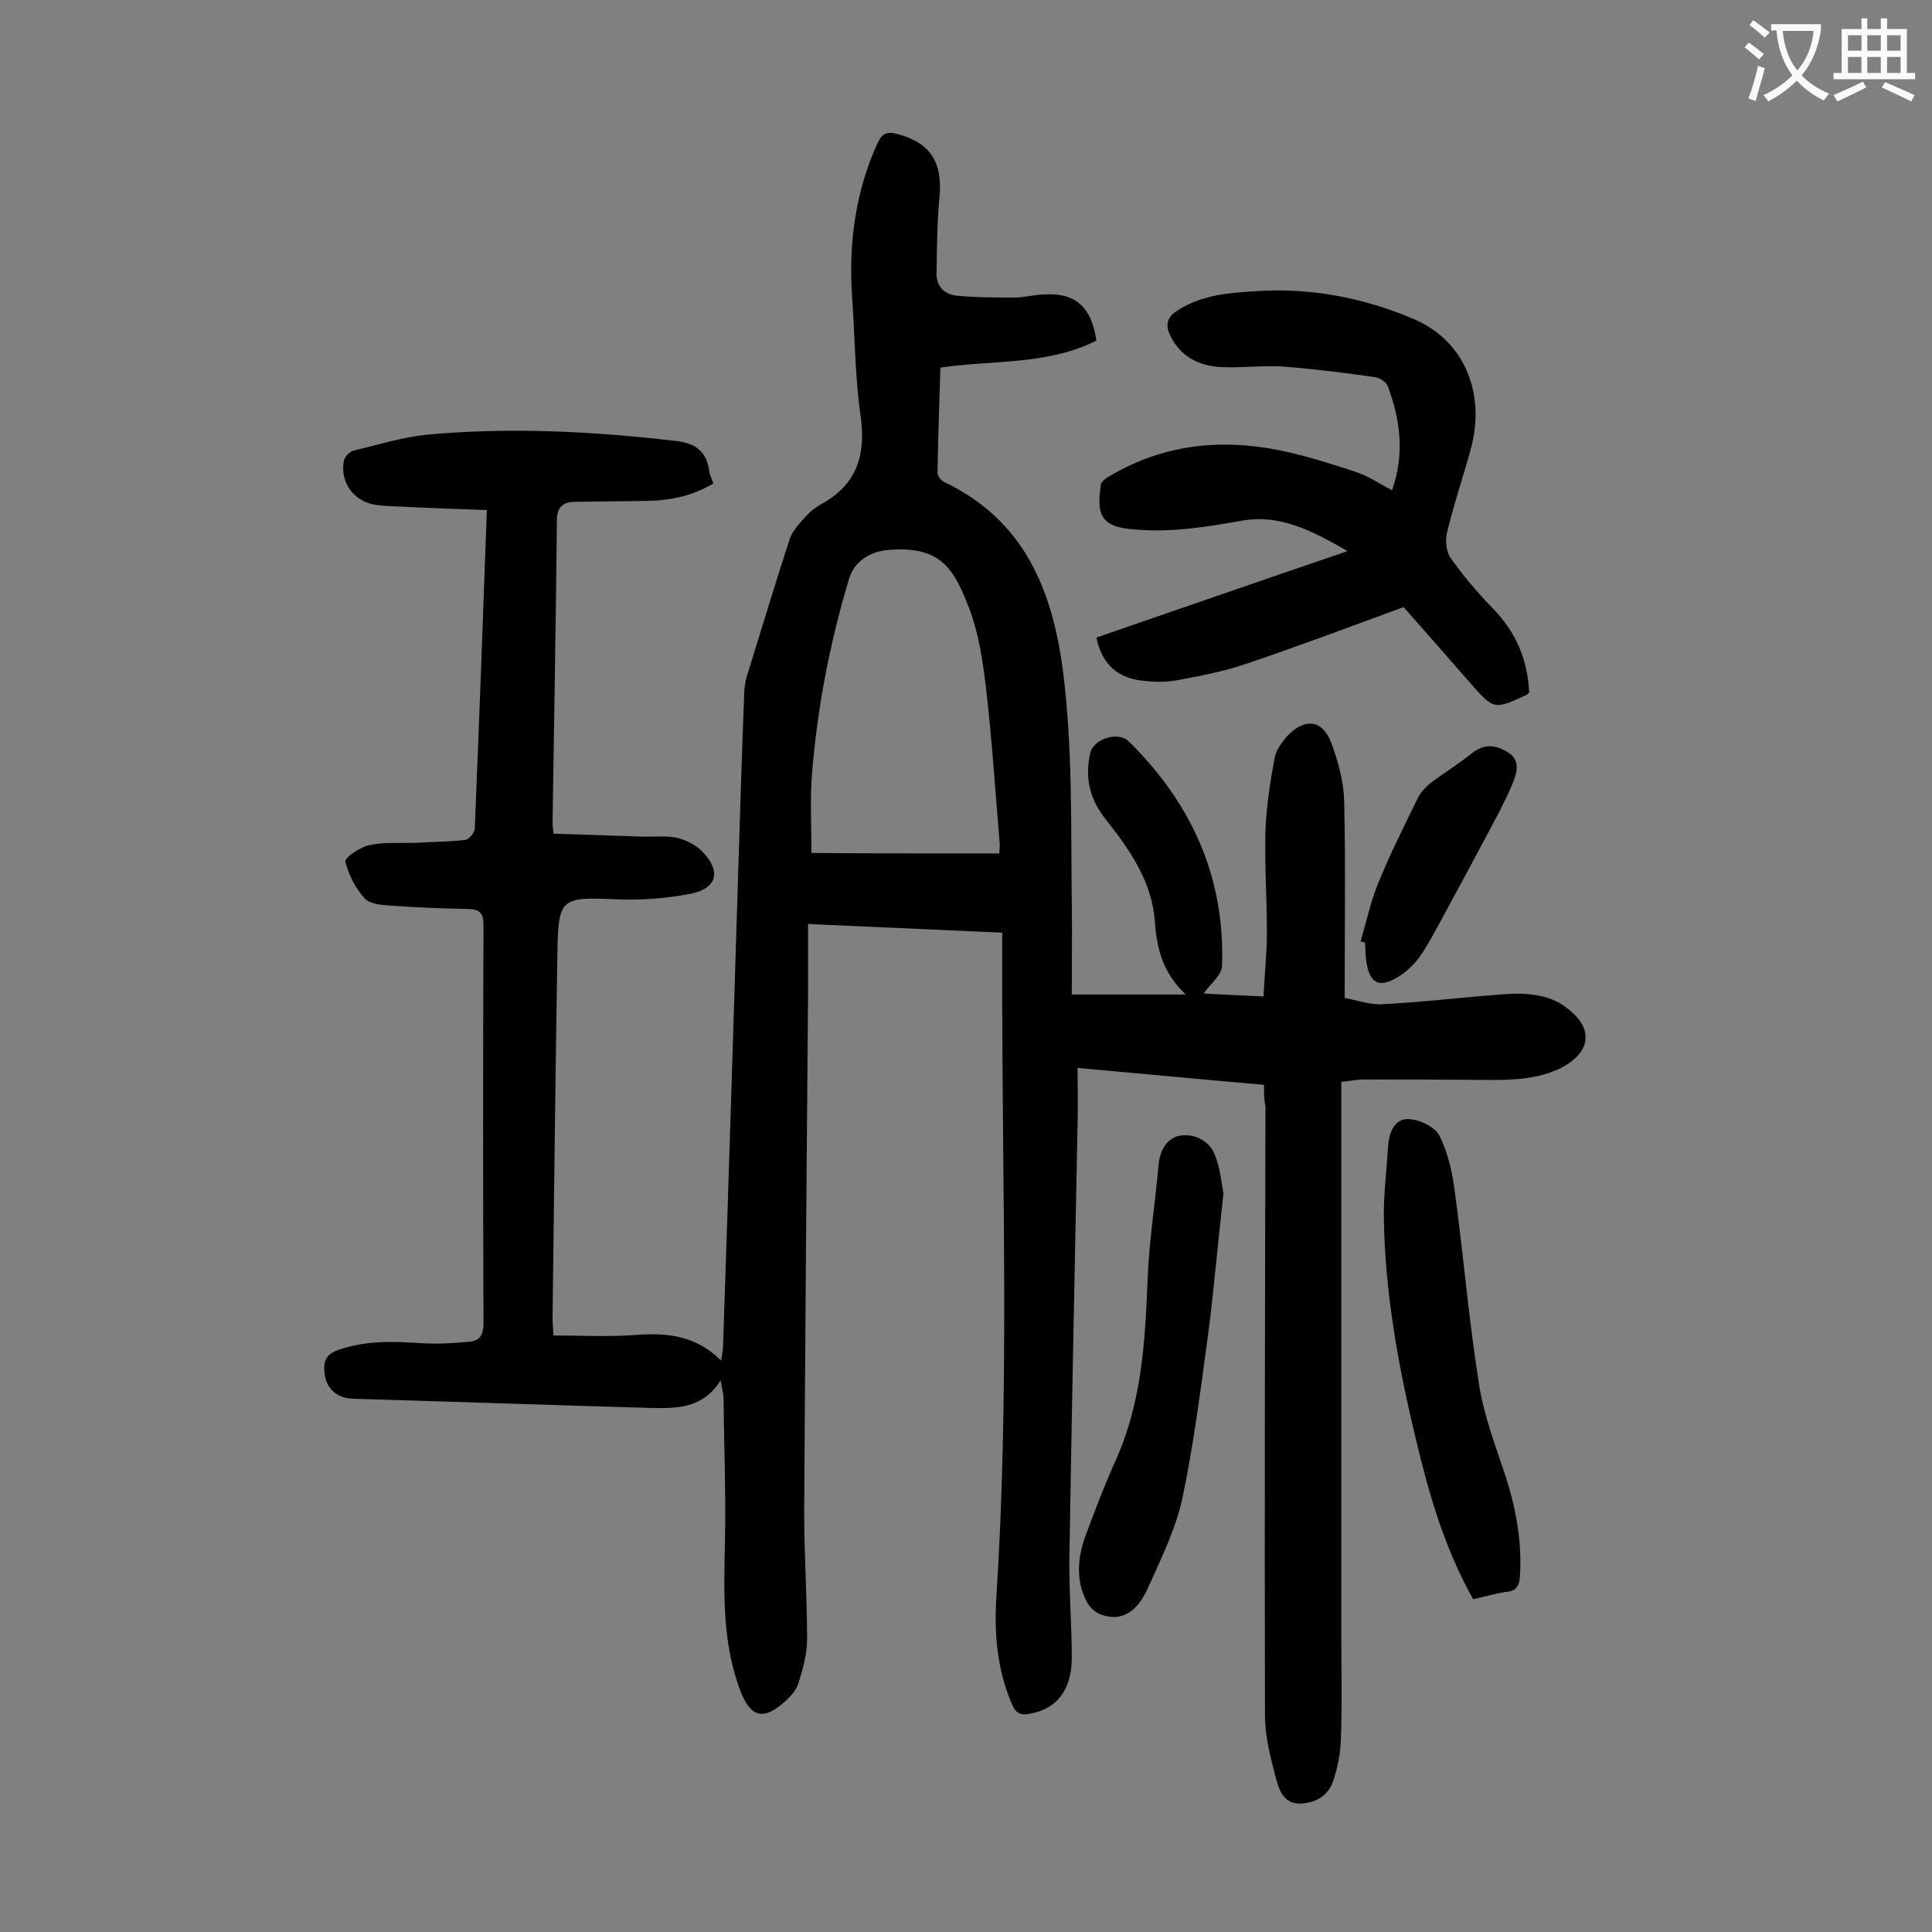 <svg enable-background="new 0 0 400 400" viewBox="0 0 400 400" xmlns="http://www.w3.org/2000/svg"><rect x="0" y="0" width="400" height="400" fill="#808080" stroke="none"/><g fill="#000001"><path d="m261.7 224.6c-12.8-1.1-25.2-2.3-38.6-3.5 0 4.1.1 7.9 0 11.7-.6 29.8-1.2 59.7-1.7 89.5-.1 7 .5 13.9.5 20.9 0 6.7-3.1 10.6-8.6 11.6-1.9.4-3 0-3.8-2-3.1-7.2-3.7-14.8-3.2-22.4 2.6-40.5 1.3-81.1 1.2-121.7 0-5.1 0-10.2 0-15.6-13.6-.6-26.7-1.2-40.2-1.8v14.5c-.3 35.8-.6 71.7-.8 107.5 0 8.7.6 17.5.6 26.2 0 3-.9 6.1-1.8 9-.4 1.4-1.6 2.7-2.7 3.7-4.5 4.1-7.2 3.4-9.3-2.1-3.9-10.2-3.4-20.8-3.2-31.4.2-9.7-.2-19.4-.3-29.2 0-1-.3-1.9-.6-3.7-3.7 5.9-9.2 5.8-14.5 5.7-20.5-.6-41.1-1.3-61.6-1.9-3.3-.1-5.6-2.1-5.9-5.3-.3-2.3.2-3.9 2.8-4.8 5.7-2 11.5-1.8 17.4-1.4 3.2.2 6.4 0 9.6-.3 2.2-.1 3.1-1.3 3.1-3.7-.1-27.5-.1-55.1 0-82.6 0-2.3-.7-3.2-2.9-3.3-5.4-.1-10.8-.3-16.2-.7-1.9-.1-4.4-.3-5.5-1.5-1.9-2.1-3.3-4.8-4-7.6-.2-.8 3-3 4.9-3.4 3-.7 6.3-.4 9.4-.5 3.5-.2 7-.2 10.5-.6.8-.1 2-1.5 2-2.4.9-21.8 1.7-43.5 2.5-65.9-5.9-.2-11.7-.4-17.5-.7-2.1-.1-4.2-.1-6.2-.5-4.2-1-6.7-4.8-5.9-9 .1-.8 1.2-1.9 2-2.1 5-1.2 10.1-2.8 15.2-3.3 17.2-1.6 34.4-.7 51.6 1.3 4 .5 6.2 2.1 6.8 6 .1.9.5 1.7.9 2.8-4.2 2.5-8.7 3.5-13.5 3.6-5.1.1-10.2.1-15.2.2-2.4 0-3.7 1.1-3.7 3.8-.2 20.9-.6 41.8-.9 62.7 0 .4.1.9.2 2.2l18 .6c2.4.1 4.9-.2 7.3.2 1.8.4 3.8 1.3 5.2 2.6 4.4 4.3 3.5 8-2.4 9.1-4.8.9-9.9 1.3-14.8 1.1-11.8-.5-12.3-.4-12.5 11.1-.4 25.2-.7 50.4-1 75.6 0 .9.1 1.7.2 3.6 5.6 0 11.3.3 16.8-.1 6.6-.5 12.6 0 17.9 5.3.2-1.3.4-2.2.4-3.1 1.1-32.3 2.1-64.5 3.1-96.8.4-12.9.8-25.9 1.3-38.8.1-1.4.4-2.8.9-4.2 2.8-9 5.5-18 8.4-26.9.5-1.7 1.8-3.2 3-4.5 1-1.2 2.2-2.2 3.6-3 7.3-4 9.3-10 8.2-18.1-1.2-8.3-1.2-16.8-1.8-25.1-.7-10.9.7-21.4 5.2-31.4.9-1.9 1.7-2.7 4-2.1 7 1.8 9.6 5.8 8.9 13.2-.5 5.1-.5 10.3-.6 15.5-.1 2.8 1.5 4.5 4.1 4.8 4 .4 8.1.4 12.2.4 1.8 0 3.5-.5 5.3-.6 6.9-.6 10.4 2.2 11.5 9.5-10 5.1-21.2 4-32.3 5.6-.2 7.3-.5 14.6-.6 21.8 0 .6.7 1.6 1.4 1.9 16.5 7.9 22.4 22.2 24.6 39.3 2 15.9 1.6 31.8 1.8 47.7.1 6.4 0 12.8 0 19.1h23.6c-4.8-4.5-6-9.6-6.4-15.1-.6-8.3-5.2-14.9-10.2-21.2-3.3-4.2-4.3-8.5-3.2-13.6.6-3 5.8-4.7 8-2.5 13 12.8 20 28.2 19.3 46.6-.1 1.8-2.4 3.6-3.8 5.6 3.8.2 7.7.4 12.4.6.2-4.5.7-8.8.7-13.2 0-7.1-.5-14.2-.3-21.2.2-5 1-10.1 1.9-15 .3-1.6 1.5-3.2 2.6-4.5 3.7-3.9 7.4-3.4 9.2 1.6 1.4 3.8 2.5 7.9 2.6 11.9.3 13.4.1 26.7.1 40.7 2.6.5 5.3 1.5 7.9 1.3 8.1-.4 16.3-1.4 24.4-2 2.5-.2 5.1-.3 7.6.2 2 .3 4.1 1.1 5.7 2.3 6.1 4.3 5.6 9.5-1 12.8-4.6 2.2-9.5 2.4-14.6 2.4-8.7-.1-17.4-.1-26.1-.1-1.4 0-2.8.3-4.6.5v3.7 110.5c0 7.4.2 14.8-.1 22.2-.1 2.8-.7 5.7-1.6 8.4-1 2.9-3.4 4.4-6.6 4.6s-4.4-2.3-5-4.4c-1.2-4.5-2.5-9.2-2.5-13.9-.1-42 0-84 .1-126.1-.3-1.2-.3-2.5-.3-4.4zm-54.8-47.9c0-.7.1-1.3.1-1.8-.9-10.7-1.6-21.4-2.8-32-.7-5.8-1.5-11.7-3.6-17.1-3.1-8-5.8-13-17.1-11.9-3.6.4-6.7 2.5-7.7 5.9-4 13.3-6.6 26.8-7.7 40.6-.4 5.3-.1 10.7-.1 16.2 12.8.1 25.8.1 38.9.1z"/><path d="m288.2 101.5c2.6-7.3 1.8-14.5-.9-21.6-.3-.8-1.6-1.6-2.5-1.8-6.3-.9-12.6-1.7-19-2.2-4.3-.3-8.6.3-12.9.1-4.5-.2-8.3-2-10.5-6.3-1.2-2.3-.9-4 1.5-5.5 4.9-3.1 10.5-3.6 15.9-3.9 11.4-.8 22.5 1.3 33 5.8 10.3 4.4 14.9 15.3 11.7 26.9-1.6 5.8-3.5 11.4-4.9 17.2-.4 1.7-.2 4.1.8 5.4 2.6 3.7 5.5 7.1 8.7 10.4 4.8 4.9 7.2 10.7 7.5 17.4-.3.2-.3.3-.4.4-6.9 3.2-6.9 3.2-11.9-2.5-4.8-5.5-9.6-11-13.7-15.6-11.2 4.1-21.8 8.1-32.5 11.7-4.6 1.6-9.4 2.5-14.2 3.4-2.5.5-5.1.4-7.6.1-5-.6-8.2-3.5-9.3-8.9 17.1-5.9 34.1-11.8 52-17.9-7.3-4.2-14-7.7-21.9-6.3-7.8 1.4-15.4 2.6-23.4 1.7-6.6-.7-6.4-4.2-5.8-9.1.1-.8 1.4-1.6 2.3-2.1 10.9-6.3 22.5-7.5 34.6-5.1 5.4 1.1 10.7 2.8 15.9 4.5 2.5.8 4.8 2.4 7.5 3.8z"/><path d="m305 331.1c-5.9-10.5-9.1-21.6-11.8-32.9-3.7-15.3-6.5-30.7-6.7-46.5 0-4.8.6-9.7.9-14.5.2-2.8 1.4-5.6 4.1-5.5 2.3 0 5.6 1.6 6.5 3.4 1.8 3.5 2.7 7.7 3.2 11.6 1.8 13.2 2.9 26.6 5 39.8 1 6.6 3.5 13 5.6 19.4 2.1 6.6 3.3 13.3 2.9 20.2-.1 2.1-.6 3.3-2.9 3.5-2.3.3-4.4 1-6.8 1.5z"/><path d="m253.3 247.1c-1.2 10.6-2 20.4-3.3 30.1-1.5 11-2.9 22.1-5.2 33-1.4 6.4-4.4 12.5-7.1 18.5-2.4 5.4-5.7 7-9.7 5.6-1.2-.4-2.4-1.5-3-2.7-2.3-4.4-1.9-9-.3-13.5 2-5.4 4-10.7 6.4-16 5.3-11.9 6-24.5 6.5-37.2.3-8 1.6-16 2.3-24 .3-2.9 1.9-5.4 4.5-5.8 3-.4 6.1 1.1 7.2 4.2 1 2.5 1.3 5.6 1.7 7.8z"/><path d="m281.7 194.9c1.2-4.1 2.1-8.3 3.7-12.2 2.4-5.9 5.3-11.6 8.1-17.4.6-1.2 1.6-2.3 2.7-3.2 2.8-2.1 5.9-4 8.6-6.2 2.7-2.1 5.2-1.6 7.6 0 2.3 1.5 1.7 3.9.9 6-.8 2-1.8 4-2.8 6-4.1 7.8-8.3 15.5-12.5 23.3-1.3 2.3-2.5 4.7-4 6.8-1 1.4-2.3 2.7-3.7 3.7-4.6 3.2-6.9 2.2-7.5-3.3-.1-1.1-.1-2.2-.2-3.3-.4 0-.7-.1-.9-.2z"/></g><path d="m362.1 8.8c1.1.8 2.1 1.6 3.1 2.4l-1 1.1c-1.3-1.1-2.3-2-3-2.5zm1.9 4.8c.5.2.9.4 1.4.5-.6 2.3-1.3 4.5-1.9 6.8l-1.5-.5c.8-2.1 1.4-4.3 2-6.8zm-1-9.4c1.3.9 2.4 1.8 3.4 2.5l-1 1.1c-1.4-1.2-2.4-2.1-3.2-2.6zm3.7 2.2v-1.4h10.3v1.2c-.5 3.6-1.8 6.8-4 9.4 1.5 1.6 3.4 2.8 5.7 3.8-.3.4-.7.8-1.1 1.4-2.3-1.1-4.1-2.5-5.6-4.1-1.6 1.6-3.6 3.1-5.9 4.3-.3-.5-.7-.9-1-1.3 2.4-1.1 4.4-2.5 6-4.1-1.9-2.5-3-5.6-3.3-9.3h-1.1zm8.8 0h-6.4c.3 3.3 1.3 6 3 8.2 2-2.3 3.1-5.1 3.4-8.2z" fill="#fafafb"/><path d="m385.3 3.8h1.3v2.2h2.8v-2.2h1.3v2.2h4.1v9.1h1.7v1.3h-16.9v-1.3h1.7v-9.1h4.1v-2.2zm.4 13.1.7 1.2c-1.8.9-3.8 1.9-6 2.9-.2-.4-.5-.8-.8-1.3 2.3-1 4.3-1.9 6.1-2.8zm-3.1-6.4h2.8v-3.2h-2.8zm0 4.6h2.8v-3.3h-2.8zm4-4.6h2.8v-3.2h-2.8zm0 4.6h2.8v-3.3h-2.8zm3.7 1.9c2.1.9 4.1 1.8 6.1 2.7l-.7 1.3c-2.2-1.1-4.2-2-6.1-2.9zm3.2-9.7h-2.8v3.2h2.8zm-2.8 7.8h2.8v-3.3h-2.8z" fill="#fafafb"/></svg>
